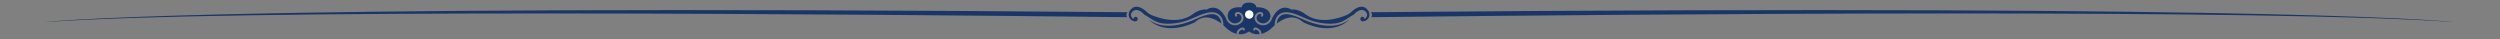 <svg xmlns="http://www.w3.org/2000/svg" xmlns:xlink="http://www.w3.org/1999/xlink" width="1153" zoomAndPan="magnify" viewBox="0 0 864.75 13.5" height="18" preserveAspectRatio="xMidYMid meet" version="1.0"><rect x="0" y="0" width="864.75" height="13.5" fill="#808080" stroke="none"/><defs><clipPath id="934624f95e"><path d="M 474 3 L 849 3 L 849 8 L 474 8 Z M 474 3 " clip-rule="nonzero"/></clipPath><clipPath id="ca7b1d163c"><path d="M 475.246 4.219 L 474.195 4.211 C 474.668 4.723 474.676 5.387 474.375 5.941 C 568.594 4.871 786.215 3.004 848.891 7.66 C 848.891 7.664 799.387 1.391 475.246 4.219 Z M 475.246 4.219 " clip-rule="nonzero"/></clipPath><radialGradient gradientTransform="matrix(1.265, 0.03, -0.053, 0.732, -42.022, 1098.511)" gradientUnits="userSpaceOnUse" r="35.465" cx="642.392" id="b0a05c8d58" cy="-1508.596" fx="642.392" fy="-1508.596"><stop stop-opacity="1" stop-color="rgb(1.657%, 21.991%, 24.808%)" offset="0"/><stop stop-opacity="1" stop-color="rgb(1.778%, 21.974%, 25.035%)" offset="0.016"/><stop stop-opacity="1" stop-color="rgb(1.906%, 21.956%, 25.273%)" offset="0.027"/><stop stop-opacity="1" stop-color="rgb(2.034%, 21.939%, 25.513%)" offset="0.039"/><stop stop-opacity="1" stop-color="rgb(2.161%, 21.921%, 25.751%)" offset="0.051"/><stop stop-opacity="1" stop-color="rgb(2.289%, 21.902%, 25.99%)" offset="0.062"/><stop stop-opacity="1" stop-color="rgb(2.417%, 21.886%, 26.228%)" offset="0.074"/><stop stop-opacity="1" stop-color="rgb(2.544%, 21.867%, 26.468%)" offset="0.086"/><stop stop-opacity="1" stop-color="rgb(2.672%, 21.849%, 26.706%)" offset="0.098"/><stop stop-opacity="1" stop-color="rgb(2.798%, 21.832%, 26.945%)" offset="0.109"/><stop stop-opacity="1" stop-color="rgb(2.927%, 21.814%, 27.184%)" offset="0.121"/><stop stop-opacity="1" stop-color="rgb(3.055%, 21.796%, 27.423%)" offset="0.133"/><stop stop-opacity="1" stop-color="rgb(3.181%, 21.779%, 27.661%)" offset="0.145"/><stop stop-opacity="1" stop-color="rgb(3.31%, 21.761%, 27.901%)" offset="0.156"/><stop stop-opacity="1" stop-color="rgb(3.436%, 21.742%, 28.14%)" offset="0.168"/><stop stop-opacity="1" stop-color="rgb(3.564%, 21.725%, 28.378%)" offset="0.18"/><stop stop-opacity="1" stop-color="rgb(3.693%, 21.707%, 28.618%)" offset="0.191"/><stop stop-opacity="1" stop-color="rgb(3.819%, 21.689%, 28.856%)" offset="0.203"/><stop stop-opacity="1" stop-color="rgb(3.947%, 21.672%, 29.095%)" offset="0.215"/><stop stop-opacity="1" stop-color="rgb(4.074%, 21.654%, 29.333%)" offset="0.227"/><stop stop-opacity="1" stop-color="rgb(4.202%, 21.635%, 29.573%)" offset="0.238"/><stop stop-opacity="1" stop-color="rgb(4.33%, 21.619%, 29.811%)" offset="0.25"/><stop stop-opacity="1" stop-color="rgb(4.436%, 21.603%, 30.011%)" offset="0.262"/><stop stop-opacity="1" stop-color="rgb(4.521%, 21.591%, 30.17%)" offset="0.27"/><stop stop-opacity="1" stop-color="rgb(4.607%, 21.579%, 30.328%)" offset="0.277"/><stop stop-opacity="1" stop-color="rgb(4.692%, 21.568%, 30.489%)" offset="0.285"/><stop stop-opacity="1" stop-color="rgb(4.776%, 21.556%, 30.647%)" offset="0.293"/><stop stop-opacity="1" stop-color="rgb(4.861%, 21.544%, 30.806%)" offset="0.301"/><stop stop-opacity="1" stop-color="rgb(4.947%, 21.532%, 30.966%)" offset="0.309"/><stop stop-opacity="1" stop-color="rgb(5.031%, 21.519%, 31.125%)" offset="0.316"/><stop stop-opacity="1" stop-color="rgb(5.116%, 21.509%, 31.284%)" offset="0.324"/><stop stop-opacity="1" stop-color="rgb(5.202%, 21.497%, 31.444%)" offset="0.332"/><stop stop-opacity="1" stop-color="rgb(5.287%, 21.484%, 31.602%)" offset="0.34"/><stop stop-opacity="1" stop-color="rgb(5.371%, 21.472%, 31.761%)" offset="0.348"/><stop stop-opacity="1" stop-color="rgb(5.457%, 21.461%, 31.921%)" offset="0.355"/><stop stop-opacity="1" stop-color="rgb(5.542%, 21.449%, 32.08%)" offset="0.363"/><stop stop-opacity="1" stop-color="rgb(5.627%, 21.437%, 32.239%)" offset="0.371"/><stop stop-opacity="1" stop-color="rgb(5.754%, 21.419%, 32.478%)" offset="0.379"/><stop stop-opacity="1" stop-color="rgb(5.925%, 21.396%, 32.796%)" offset="0.395"/><stop stop-opacity="1" stop-color="rgb(6.094%, 21.371%, 33.115%)" offset="0.41"/><stop stop-opacity="1" stop-color="rgb(6.265%, 21.349%, 33.434%)" offset="0.426"/><stop stop-opacity="1" stop-color="rgb(6.435%, 21.324%, 33.752%)" offset="0.441"/><stop stop-opacity="1" stop-color="rgb(6.604%, 21.3%, 34.07%)" offset="0.457"/><stop stop-opacity="1" stop-color="rgb(6.775%, 21.277%, 34.389%)" offset="0.473"/><stop stop-opacity="1" stop-color="rgb(6.944%, 21.252%, 34.708%)" offset="0.488"/><stop stop-opacity="1" stop-color="rgb(7.094%, 21.233%, 34.985%)" offset="0.504"/><stop stop-opacity="1" stop-color="rgb(7.222%, 21.214%, 35.225%)" offset="0.516"/><stop stop-opacity="1" stop-color="rgb(7.349%, 21.196%, 35.463%)" offset="0.527"/><stop stop-opacity="1" stop-color="rgb(7.477%, 21.179%, 35.703%)" offset="0.539"/><stop stop-opacity="1" stop-color="rgb(7.603%, 21.161%, 35.941%)" offset="0.551"/><stop stop-opacity="1" stop-color="rgb(7.732%, 21.143%, 36.18%)" offset="0.562"/><stop stop-opacity="1" stop-color="rgb(7.86%, 21.126%, 36.418%)" offset="0.574"/><stop stop-opacity="1" stop-color="rgb(7.986%, 21.107%, 36.658%)" offset="0.586"/><stop stop-opacity="1" stop-color="rgb(8.115%, 21.089%, 36.896%)" offset="0.598"/><stop stop-opacity="1" stop-color="rgb(8.241%, 21.072%, 37.135%)" offset="0.609"/><stop stop-opacity="1" stop-color="rgb(8.369%, 21.054%, 37.373%)" offset="0.621"/><stop stop-opacity="1" stop-color="rgb(8.476%, 21.039%, 37.573%)" offset="0.633"/><stop stop-opacity="1" stop-color="rgb(8.562%, 21.028%, 37.732%)" offset="0.641"/><stop stop-opacity="1" stop-color="rgb(8.646%, 21.016%, 37.892%)" offset="0.648"/><stop stop-opacity="1" stop-color="rgb(8.731%, 21.004%, 38.051%)" offset="0.656"/><stop stop-opacity="1" stop-color="rgb(8.817%, 20.992%, 38.21%)" offset="0.664"/><stop stop-opacity="1" stop-color="rgb(8.9%, 20.981%, 38.37%)" offset="0.672"/><stop stop-opacity="1" stop-color="rgb(8.986%, 20.969%, 38.528%)" offset="0.68"/><stop stop-opacity="1" stop-color="rgb(9.071%, 20.956%, 38.687%)" offset="0.688"/><stop stop-opacity="1" stop-color="rgb(9.198%, 20.938%, 38.927%)" offset="0.695"/><stop stop-opacity="1" stop-color="rgb(9.369%, 20.915%, 39.244%)" offset="0.711"/><stop stop-opacity="1" stop-color="rgb(9.538%, 20.891%, 39.563%)" offset="0.727"/><stop stop-opacity="1" stop-color="rgb(9.709%, 20.868%, 39.882%)" offset="0.742"/><stop stop-opacity="1" stop-color="rgb(9.857%, 20.847%, 40.161%)" offset="0.758"/><stop stop-opacity="1" stop-color="rgb(9.985%, 20.828%, 40.399%)" offset="0.77"/><stop stop-opacity="1" stop-color="rgb(10.124%, 20.81%, 40.659%)" offset="0.781"/><stop stop-opacity="1" stop-color="rgb(10.199%, 20.799%, 40.799%)" offset="1"/></radialGradient><clipPath id="d408227582"><path d="M 15.32 3 L 391 3 L 391 8 L 15.32 8 Z M 15.32 3 " clip-rule="nonzero"/></clipPath><clipPath id="ff2132401b"><path d="M 388.969 4.219 L 390.016 4.211 C 389.547 4.723 389.535 5.387 389.836 5.941 C 295.617 4.875 78 3.008 15.32 7.664 C 15.32 7.664 64.828 1.391 388.969 4.219 Z M 388.969 4.219 " clip-rule="nonzero"/></clipPath><radialGradient gradientTransform="matrix(-1.265, 0.03, 0.053, 0.732, 4236.456, 1098.511)" gradientUnits="userSpaceOnUse" r="35.465" cx="3269.632" id="bbffddaa5d" cy="-1617.6" fx="3269.632" fy="-1617.6"><stop stop-opacity="1" stop-color="rgb(1.657%, 21.991%, 24.808%)" offset="0"/><stop stop-opacity="1" stop-color="rgb(1.778%, 21.974%, 25.035%)" offset="0.016"/><stop stop-opacity="1" stop-color="rgb(1.906%, 21.956%, 25.273%)" offset="0.027"/><stop stop-opacity="1" stop-color="rgb(2.034%, 21.939%, 25.513%)" offset="0.039"/><stop stop-opacity="1" stop-color="rgb(2.161%, 21.921%, 25.751%)" offset="0.051"/><stop stop-opacity="1" stop-color="rgb(2.289%, 21.902%, 25.99%)" offset="0.062"/><stop stop-opacity="1" stop-color="rgb(2.417%, 21.886%, 26.228%)" offset="0.074"/><stop stop-opacity="1" stop-color="rgb(2.544%, 21.867%, 26.468%)" offset="0.086"/><stop stop-opacity="1" stop-color="rgb(2.672%, 21.849%, 26.706%)" offset="0.098"/><stop stop-opacity="1" stop-color="rgb(2.798%, 21.832%, 26.945%)" offset="0.109"/><stop stop-opacity="1" stop-color="rgb(2.927%, 21.814%, 27.184%)" offset="0.121"/><stop stop-opacity="1" stop-color="rgb(3.055%, 21.796%, 27.423%)" offset="0.133"/><stop stop-opacity="1" stop-color="rgb(3.181%, 21.779%, 27.661%)" offset="0.145"/><stop stop-opacity="1" stop-color="rgb(3.31%, 21.761%, 27.901%)" offset="0.156"/><stop stop-opacity="1" stop-color="rgb(3.436%, 21.742%, 28.14%)" offset="0.168"/><stop stop-opacity="1" stop-color="rgb(3.564%, 21.725%, 28.378%)" offset="0.18"/><stop stop-opacity="1" stop-color="rgb(3.693%, 21.707%, 28.618%)" offset="0.191"/><stop stop-opacity="1" stop-color="rgb(3.819%, 21.689%, 28.856%)" offset="0.203"/><stop stop-opacity="1" stop-color="rgb(3.947%, 21.672%, 29.095%)" offset="0.215"/><stop stop-opacity="1" stop-color="rgb(4.074%, 21.654%, 29.333%)" offset="0.227"/><stop stop-opacity="1" stop-color="rgb(4.202%, 21.635%, 29.573%)" offset="0.238"/><stop stop-opacity="1" stop-color="rgb(4.33%, 21.619%, 29.811%)" offset="0.25"/><stop stop-opacity="1" stop-color="rgb(4.436%, 21.603%, 30.011%)" offset="0.262"/><stop stop-opacity="1" stop-color="rgb(4.521%, 21.591%, 30.17%)" offset="0.27"/><stop stop-opacity="1" stop-color="rgb(4.607%, 21.579%, 30.328%)" offset="0.277"/><stop stop-opacity="1" stop-color="rgb(4.692%, 21.568%, 30.489%)" offset="0.285"/><stop stop-opacity="1" stop-color="rgb(4.776%, 21.556%, 30.647%)" offset="0.293"/><stop stop-opacity="1" stop-color="rgb(4.861%, 21.544%, 30.806%)" offset="0.301"/><stop stop-opacity="1" stop-color="rgb(4.947%, 21.532%, 30.966%)" offset="0.309"/><stop stop-opacity="1" stop-color="rgb(5.031%, 21.519%, 31.125%)" offset="0.316"/><stop stop-opacity="1" stop-color="rgb(5.116%, 21.509%, 31.284%)" offset="0.324"/><stop stop-opacity="1" stop-color="rgb(5.202%, 21.497%, 31.444%)" offset="0.332"/><stop stop-opacity="1" stop-color="rgb(5.287%, 21.484%, 31.602%)" offset="0.34"/><stop stop-opacity="1" stop-color="rgb(5.371%, 21.472%, 31.761%)" offset="0.348"/><stop stop-opacity="1" stop-color="rgb(5.457%, 21.461%, 31.921%)" offset="0.355"/><stop stop-opacity="1" stop-color="rgb(5.542%, 21.449%, 32.08%)" offset="0.363"/><stop stop-opacity="1" stop-color="rgb(5.627%, 21.437%, 32.239%)" offset="0.371"/><stop stop-opacity="1" stop-color="rgb(5.754%, 21.419%, 32.478%)" offset="0.379"/><stop stop-opacity="1" stop-color="rgb(5.925%, 21.396%, 32.796%)" offset="0.395"/><stop stop-opacity="1" stop-color="rgb(6.094%, 21.371%, 33.115%)" offset="0.41"/><stop stop-opacity="1" stop-color="rgb(6.265%, 21.349%, 33.434%)" offset="0.426"/><stop stop-opacity="1" stop-color="rgb(6.435%, 21.324%, 33.752%)" offset="0.441"/><stop stop-opacity="1" stop-color="rgb(6.604%, 21.3%, 34.07%)" offset="0.457"/><stop stop-opacity="1" stop-color="rgb(6.775%, 21.277%, 34.389%)" offset="0.473"/><stop stop-opacity="1" stop-color="rgb(6.944%, 21.252%, 34.708%)" offset="0.488"/><stop stop-opacity="1" stop-color="rgb(7.094%, 21.233%, 34.985%)" offset="0.504"/><stop stop-opacity="1" stop-color="rgb(7.222%, 21.214%, 35.225%)" offset="0.516"/><stop stop-opacity="1" stop-color="rgb(7.349%, 21.196%, 35.463%)" offset="0.527"/><stop stop-opacity="1" stop-color="rgb(7.477%, 21.179%, 35.703%)" offset="0.539"/><stop stop-opacity="1" stop-color="rgb(7.603%, 21.161%, 35.941%)" offset="0.551"/><stop stop-opacity="1" stop-color="rgb(7.732%, 21.143%, 36.18%)" offset="0.562"/><stop stop-opacity="1" stop-color="rgb(7.86%, 21.126%, 36.418%)" offset="0.574"/><stop stop-opacity="1" stop-color="rgb(7.986%, 21.107%, 36.658%)" offset="0.586"/><stop stop-opacity="1" stop-color="rgb(8.115%, 21.089%, 36.896%)" offset="0.598"/><stop stop-opacity="1" stop-color="rgb(8.241%, 21.072%, 37.135%)" offset="0.609"/><stop stop-opacity="1" stop-color="rgb(8.369%, 21.054%, 37.373%)" offset="0.621"/><stop stop-opacity="1" stop-color="rgb(8.476%, 21.039%, 37.573%)" offset="0.633"/><stop stop-opacity="1" stop-color="rgb(8.562%, 21.028%, 37.732%)" offset="0.641"/><stop stop-opacity="1" stop-color="rgb(8.646%, 21.016%, 37.892%)" offset="0.648"/><stop stop-opacity="1" stop-color="rgb(8.731%, 21.004%, 38.051%)" offset="0.656"/><stop stop-opacity="1" stop-color="rgb(8.817%, 20.992%, 38.21%)" offset="0.664"/><stop stop-opacity="1" stop-color="rgb(8.9%, 20.981%, 38.37%)" offset="0.672"/><stop stop-opacity="1" stop-color="rgb(8.986%, 20.969%, 38.528%)" offset="0.68"/><stop stop-opacity="1" stop-color="rgb(9.071%, 20.956%, 38.687%)" offset="0.688"/><stop stop-opacity="1" stop-color="rgb(9.198%, 20.938%, 38.927%)" offset="0.695"/><stop stop-opacity="1" stop-color="rgb(9.369%, 20.915%, 39.244%)" offset="0.711"/><stop stop-opacity="1" stop-color="rgb(9.538%, 20.891%, 39.563%)" offset="0.727"/><stop stop-opacity="1" stop-color="rgb(9.709%, 20.868%, 39.882%)" offset="0.742"/><stop stop-opacity="1" stop-color="rgb(9.857%, 20.847%, 40.161%)" offset="0.758"/><stop stop-opacity="1" stop-color="rgb(9.985%, 20.828%, 40.399%)" offset="0.77"/><stop stop-opacity="1" stop-color="rgb(10.124%, 20.81%, 40.659%)" offset="0.781"/><stop stop-opacity="1" stop-color="rgb(10.199%, 20.799%, 40.799%)" offset="1"/></radialGradient><clipPath id="a094d6c2e7"><path d="M 397 4 L 423 4 L 423 10 L 397 10 Z M 397 4 " clip-rule="nonzero"/></clipPath><clipPath id="5e7ad2f97a"><path d="M 420.633 5.172 C 419.387 4.633 417.871 5 416.637 5.383 C 415.234 5.816 413.926 6.469 412.574 7.035 C 409.512 8.324 406.066 9.16 402.723 8.832 C 401.211 8.688 399.801 8.277 398.488 7.5 C 398.098 7.27 397.715 7.016 397.332 6.762 C 403.742 12.91 413.359 7.66 413.359 7.66 C 416.781 4.492 420.602 6.676 422.48 8.156 C 422.383 6.953 421.781 5.676 420.633 5.172 Z M 420.633 5.172 " clip-rule="nonzero"/></clipPath><radialGradient gradientTransform="matrix(1, 0, 0, 1, 15.321, 0.894)" gradientUnits="userSpaceOnUse" r="23.586" cx="417.985" id="cc5e6cb9ef" cy="-20.074" fx="417.985" fy="-20.074"><stop stop-opacity="1" stop-color="rgb(1.657%, 21.991%, 24.808%)" offset="0"/><stop stop-opacity="1" stop-color="rgb(1.778%, 21.974%, 25.035%)" offset="0.016"/><stop stop-opacity="1" stop-color="rgb(1.906%, 21.956%, 25.273%)" offset="0.027"/><stop stop-opacity="1" stop-color="rgb(2.034%, 21.939%, 25.513%)" offset="0.039"/><stop stop-opacity="1" stop-color="rgb(2.161%, 21.921%, 25.751%)" offset="0.051"/><stop stop-opacity="1" stop-color="rgb(2.289%, 21.902%, 25.99%)" offset="0.062"/><stop stop-opacity="1" stop-color="rgb(2.417%, 21.886%, 26.228%)" offset="0.074"/><stop stop-opacity="1" stop-color="rgb(2.544%, 21.867%, 26.468%)" offset="0.086"/><stop stop-opacity="1" stop-color="rgb(2.672%, 21.849%, 26.706%)" offset="0.098"/><stop stop-opacity="1" stop-color="rgb(2.798%, 21.832%, 26.945%)" offset="0.109"/><stop stop-opacity="1" stop-color="rgb(2.927%, 21.814%, 27.184%)" offset="0.121"/><stop stop-opacity="1" stop-color="rgb(3.055%, 21.796%, 27.423%)" offset="0.133"/><stop stop-opacity="1" stop-color="rgb(3.181%, 21.779%, 27.661%)" offset="0.145"/><stop stop-opacity="1" stop-color="rgb(3.31%, 21.761%, 27.901%)" offset="0.156"/><stop stop-opacity="1" stop-color="rgb(3.436%, 21.742%, 28.14%)" offset="0.168"/><stop stop-opacity="1" stop-color="rgb(3.564%, 21.725%, 28.378%)" offset="0.18"/><stop stop-opacity="1" stop-color="rgb(3.693%, 21.707%, 28.618%)" offset="0.191"/><stop stop-opacity="1" stop-color="rgb(3.819%, 21.689%, 28.856%)" offset="0.203"/><stop stop-opacity="1" stop-color="rgb(3.947%, 21.672%, 29.095%)" offset="0.215"/><stop stop-opacity="1" stop-color="rgb(4.074%, 21.654%, 29.333%)" offset="0.227"/><stop stop-opacity="1" stop-color="rgb(4.202%, 21.635%, 29.573%)" offset="0.238"/><stop stop-opacity="1" stop-color="rgb(4.33%, 21.619%, 29.811%)" offset="0.25"/><stop stop-opacity="1" stop-color="rgb(4.436%, 21.603%, 30.011%)" offset="0.262"/><stop stop-opacity="1" stop-color="rgb(4.521%, 21.591%, 30.17%)" offset="0.27"/><stop stop-opacity="1" stop-color="rgb(4.607%, 21.579%, 30.328%)" offset="0.277"/><stop stop-opacity="1" stop-color="rgb(4.692%, 21.568%, 30.489%)" offset="0.285"/><stop stop-opacity="1" stop-color="rgb(4.776%, 21.556%, 30.647%)" offset="0.293"/><stop stop-opacity="1" stop-color="rgb(4.861%, 21.544%, 30.806%)" offset="0.301"/><stop stop-opacity="1" stop-color="rgb(4.947%, 21.532%, 30.966%)" offset="0.309"/><stop stop-opacity="1" stop-color="rgb(5.031%, 21.519%, 31.125%)" offset="0.316"/><stop stop-opacity="1" stop-color="rgb(5.116%, 21.509%, 31.284%)" offset="0.324"/><stop stop-opacity="1" stop-color="rgb(5.202%, 21.497%, 31.444%)" offset="0.332"/><stop stop-opacity="1" stop-color="rgb(5.287%, 21.484%, 31.602%)" offset="0.34"/><stop stop-opacity="1" stop-color="rgb(5.371%, 21.472%, 31.761%)" offset="0.348"/><stop stop-opacity="1" stop-color="rgb(5.457%, 21.461%, 31.921%)" offset="0.355"/><stop stop-opacity="1" stop-color="rgb(5.542%, 21.449%, 32.08%)" offset="0.363"/><stop stop-opacity="1" stop-color="rgb(5.627%, 21.437%, 32.239%)" offset="0.371"/><stop stop-opacity="1" stop-color="rgb(5.754%, 21.419%, 32.478%)" offset="0.379"/><stop stop-opacity="1" stop-color="rgb(5.925%, 21.396%, 32.796%)" offset="0.395"/><stop stop-opacity="1" stop-color="rgb(6.094%, 21.371%, 33.115%)" offset="0.41"/><stop stop-opacity="1" stop-color="rgb(6.265%, 21.349%, 33.434%)" offset="0.426"/><stop stop-opacity="1" stop-color="rgb(6.435%, 21.324%, 33.752%)" offset="0.441"/><stop stop-opacity="1" stop-color="rgb(6.604%, 21.3%, 34.07%)" offset="0.457"/><stop stop-opacity="1" stop-color="rgb(6.775%, 21.277%, 34.389%)" offset="0.473"/><stop stop-opacity="1" stop-color="rgb(6.944%, 21.252%, 34.708%)" offset="0.488"/><stop stop-opacity="1" stop-color="rgb(7.094%, 21.233%, 34.985%)" offset="0.504"/><stop stop-opacity="1" stop-color="rgb(7.222%, 21.214%, 35.225%)" offset="0.516"/><stop stop-opacity="1" stop-color="rgb(7.349%, 21.196%, 35.463%)" offset="0.527"/><stop stop-opacity="1" stop-color="rgb(7.477%, 21.179%, 35.703%)" offset="0.539"/><stop stop-opacity="1" stop-color="rgb(7.603%, 21.161%, 35.941%)" offset="0.551"/><stop stop-opacity="1" stop-color="rgb(7.732%, 21.143%, 36.18%)" offset="0.562"/><stop stop-opacity="1" stop-color="rgb(7.86%, 21.126%, 36.418%)" offset="0.574"/><stop stop-opacity="1" stop-color="rgb(7.986%, 21.107%, 36.658%)" offset="0.586"/><stop stop-opacity="1" stop-color="rgb(8.115%, 21.089%, 36.896%)" offset="0.598"/><stop stop-opacity="1" stop-color="rgb(8.241%, 21.072%, 37.135%)" offset="0.609"/><stop stop-opacity="1" stop-color="rgb(8.369%, 21.054%, 37.373%)" offset="0.621"/><stop stop-opacity="1" stop-color="rgb(8.476%, 21.039%, 37.573%)" offset="0.633"/><stop stop-opacity="1" stop-color="rgb(8.562%, 21.028%, 37.732%)" offset="0.641"/><stop stop-opacity="1" stop-color="rgb(8.646%, 21.016%, 37.892%)" offset="0.648"/><stop stop-opacity="1" stop-color="rgb(8.731%, 21.004%, 38.051%)" offset="0.656"/><stop stop-opacity="1" stop-color="rgb(8.817%, 20.992%, 38.21%)" offset="0.664"/><stop stop-opacity="1" stop-color="rgb(8.9%, 20.981%, 38.37%)" offset="0.672"/><stop stop-opacity="1" stop-color="rgb(8.986%, 20.969%, 38.528%)" offset="0.68"/><stop stop-opacity="1" stop-color="rgb(9.071%, 20.956%, 38.687%)" offset="0.688"/><stop stop-opacity="1" stop-color="rgb(9.198%, 20.938%, 38.927%)" offset="0.695"/><stop stop-opacity="1" stop-color="rgb(9.369%, 20.915%, 39.244%)" offset="0.711"/><stop stop-opacity="1" stop-color="rgb(9.538%, 20.891%, 39.563%)" offset="0.727"/><stop stop-opacity="1" stop-color="rgb(9.709%, 20.868%, 39.882%)" offset="0.742"/><stop stop-opacity="1" stop-color="rgb(9.857%, 20.847%, 40.161%)" offset="0.758"/><stop stop-opacity="1" stop-color="rgb(9.985%, 20.828%, 40.399%)" offset="0.77"/><stop stop-opacity="1" stop-color="rgb(10.124%, 20.81%, 40.659%)" offset="0.781"/><stop stop-opacity="1" stop-color="rgb(10.199%, 20.799%, 40.799%)" offset="1"/></radialGradient><clipPath id="22825c8041"><path d="M 441 4 L 467 4 L 467 10 L 441 10 Z M 441 4 " clip-rule="nonzero"/></clipPath><clipPath id="c4dc5e3824"><path d="M 461.367 8.836 C 458.027 9.164 454.582 8.332 451.52 7.039 C 450.168 6.473 448.859 5.82 447.457 5.387 C 446.219 5 444.703 4.633 443.461 5.176 C 442.305 5.676 441.707 6.957 441.613 8.164 C 443.492 6.68 447.309 4.5 450.734 7.668 C 450.734 7.668 460.352 12.918 466.762 6.766 C 466.379 7.02 465.996 7.273 465.605 7.508 C 464.293 8.281 462.883 8.688 461.367 8.836 Z M 461.367 8.836 " clip-rule="nonzero"/></clipPath><radialGradient gradientTransform="matrix(1, 0, 0, 1, 15.321, 0.894)" gradientUnits="userSpaceOnUse" r="23.586" cx="417.985" id="30ce254054" cy="-20.074" fx="417.985" fy="-20.074"><stop stop-opacity="1" stop-color="rgb(1.657%, 21.991%, 24.808%)" offset="0"/><stop stop-opacity="1" stop-color="rgb(1.778%, 21.974%, 25.035%)" offset="0.016"/><stop stop-opacity="1" stop-color="rgb(1.906%, 21.956%, 25.273%)" offset="0.027"/><stop stop-opacity="1" stop-color="rgb(2.034%, 21.939%, 25.513%)" offset="0.039"/><stop stop-opacity="1" stop-color="rgb(2.161%, 21.921%, 25.751%)" offset="0.051"/><stop stop-opacity="1" stop-color="rgb(2.289%, 21.902%, 25.99%)" offset="0.062"/><stop stop-opacity="1" stop-color="rgb(2.417%, 21.886%, 26.228%)" offset="0.074"/><stop stop-opacity="1" stop-color="rgb(2.544%, 21.867%, 26.468%)" offset="0.086"/><stop stop-opacity="1" stop-color="rgb(2.672%, 21.849%, 26.706%)" offset="0.098"/><stop stop-opacity="1" stop-color="rgb(2.798%, 21.832%, 26.945%)" offset="0.109"/><stop stop-opacity="1" stop-color="rgb(2.927%, 21.814%, 27.184%)" offset="0.121"/><stop stop-opacity="1" stop-color="rgb(3.055%, 21.796%, 27.423%)" offset="0.133"/><stop stop-opacity="1" stop-color="rgb(3.181%, 21.779%, 27.661%)" offset="0.145"/><stop stop-opacity="1" stop-color="rgb(3.31%, 21.761%, 27.901%)" offset="0.156"/><stop stop-opacity="1" stop-color="rgb(3.436%, 21.742%, 28.14%)" offset="0.168"/><stop stop-opacity="1" stop-color="rgb(3.564%, 21.725%, 28.378%)" offset="0.18"/><stop stop-opacity="1" stop-color="rgb(3.693%, 21.707%, 28.618%)" offset="0.191"/><stop stop-opacity="1" stop-color="rgb(3.819%, 21.689%, 28.856%)" offset="0.203"/><stop stop-opacity="1" stop-color="rgb(3.947%, 21.672%, 29.095%)" offset="0.215"/><stop stop-opacity="1" stop-color="rgb(4.074%, 21.654%, 29.333%)" offset="0.227"/><stop stop-opacity="1" stop-color="rgb(4.202%, 21.635%, 29.573%)" offset="0.238"/><stop stop-opacity="1" stop-color="rgb(4.33%, 21.619%, 29.811%)" offset="0.25"/><stop stop-opacity="1" stop-color="rgb(4.436%, 21.603%, 30.011%)" offset="0.262"/><stop stop-opacity="1" stop-color="rgb(4.521%, 21.591%, 30.17%)" offset="0.27"/><stop stop-opacity="1" stop-color="rgb(4.607%, 21.579%, 30.328%)" offset="0.277"/><stop stop-opacity="1" stop-color="rgb(4.692%, 21.568%, 30.489%)" offset="0.285"/><stop stop-opacity="1" stop-color="rgb(4.776%, 21.556%, 30.647%)" offset="0.293"/><stop stop-opacity="1" stop-color="rgb(4.861%, 21.544%, 30.806%)" offset="0.301"/><stop stop-opacity="1" stop-color="rgb(4.947%, 21.532%, 30.966%)" offset="0.309"/><stop stop-opacity="1" stop-color="rgb(5.031%, 21.519%, 31.125%)" offset="0.316"/><stop stop-opacity="1" stop-color="rgb(5.116%, 21.509%, 31.284%)" offset="0.324"/><stop stop-opacity="1" stop-color="rgb(5.202%, 21.497%, 31.444%)" offset="0.332"/><stop stop-opacity="1" stop-color="rgb(5.287%, 21.484%, 31.602%)" offset="0.34"/><stop stop-opacity="1" stop-color="rgb(5.371%, 21.472%, 31.761%)" offset="0.348"/><stop stop-opacity="1" stop-color="rgb(5.457%, 21.461%, 31.921%)" offset="0.355"/><stop stop-opacity="1" stop-color="rgb(5.542%, 21.449%, 32.08%)" offset="0.363"/><stop stop-opacity="1" stop-color="rgb(5.627%, 21.437%, 32.239%)" offset="0.371"/><stop stop-opacity="1" stop-color="rgb(5.754%, 21.419%, 32.478%)" offset="0.379"/><stop stop-opacity="1" stop-color="rgb(5.925%, 21.396%, 32.796%)" offset="0.395"/><stop stop-opacity="1" stop-color="rgb(6.094%, 21.371%, 33.115%)" offset="0.41"/><stop stop-opacity="1" stop-color="rgb(6.265%, 21.349%, 33.434%)" offset="0.426"/><stop stop-opacity="1" stop-color="rgb(6.435%, 21.324%, 33.752%)" offset="0.441"/><stop stop-opacity="1" stop-color="rgb(6.604%, 21.3%, 34.07%)" offset="0.457"/><stop stop-opacity="1" stop-color="rgb(6.775%, 21.277%, 34.389%)" offset="0.473"/><stop stop-opacity="1" stop-color="rgb(6.944%, 21.252%, 34.708%)" offset="0.488"/><stop stop-opacity="1" stop-color="rgb(7.094%, 21.233%, 34.985%)" offset="0.504"/><stop stop-opacity="1" stop-color="rgb(7.222%, 21.214%, 35.225%)" offset="0.516"/><stop stop-opacity="1" stop-color="rgb(7.349%, 21.196%, 35.463%)" offset="0.527"/><stop stop-opacity="1" stop-color="rgb(7.477%, 21.179%, 35.703%)" offset="0.539"/><stop stop-opacity="1" stop-color="rgb(7.603%, 21.161%, 35.941%)" offset="0.551"/><stop stop-opacity="1" stop-color="rgb(7.732%, 21.143%, 36.18%)" offset="0.562"/><stop stop-opacity="1" stop-color="rgb(7.86%, 21.126%, 36.418%)" offset="0.574"/><stop stop-opacity="1" stop-color="rgb(7.986%, 21.107%, 36.658%)" offset="0.586"/><stop stop-opacity="1" stop-color="rgb(8.115%, 21.089%, 36.896%)" offset="0.598"/><stop stop-opacity="1" stop-color="rgb(8.241%, 21.072%, 37.135%)" offset="0.609"/><stop stop-opacity="1" stop-color="rgb(8.369%, 21.054%, 37.373%)" offset="0.621"/><stop stop-opacity="1" stop-color="rgb(8.476%, 21.039%, 37.573%)" offset="0.633"/><stop stop-opacity="1" stop-color="rgb(8.562%, 21.028%, 37.732%)" offset="0.641"/><stop stop-opacity="1" stop-color="rgb(8.646%, 21.016%, 37.892%)" offset="0.648"/><stop stop-opacity="1" stop-color="rgb(8.731%, 21.004%, 38.051%)" offset="0.656"/><stop stop-opacity="1" stop-color="rgb(8.817%, 20.992%, 38.21%)" offset="0.664"/><stop stop-opacity="1" stop-color="rgb(8.9%, 20.981%, 38.37%)" offset="0.672"/><stop stop-opacity="1" stop-color="rgb(8.986%, 20.969%, 38.528%)" offset="0.68"/><stop stop-opacity="1" stop-color="rgb(9.071%, 20.956%, 38.687%)" offset="0.688"/><stop stop-opacity="1" stop-color="rgb(9.198%, 20.938%, 38.927%)" offset="0.695"/><stop stop-opacity="1" stop-color="rgb(9.369%, 20.915%, 39.244%)" offset="0.711"/><stop stop-opacity="1" stop-color="rgb(9.538%, 20.891%, 39.563%)" offset="0.727"/><stop stop-opacity="1" stop-color="rgb(9.709%, 20.868%, 39.882%)" offset="0.742"/><stop stop-opacity="1" stop-color="rgb(9.857%, 20.847%, 40.161%)" offset="0.758"/><stop stop-opacity="1" stop-color="rgb(9.985%, 20.828%, 40.399%)" offset="0.77"/><stop stop-opacity="1" stop-color="rgb(10.124%, 20.81%, 40.659%)" offset="0.781"/><stop stop-opacity="1" stop-color="rgb(10.199%, 20.799%, 40.799%)" offset="1"/></radialGradient><clipPath id="bd6b2dd3b2"><path d="M 390 0 L 474 0 L 474 12 L 390 12 Z M 390 0 " clip-rule="nonzero"/></clipPath><clipPath id="2f1b31ce29"><path d="M 473.512 4.148 C 473.512 4.148 471.84 0.012 467.34 4.195 C 466.895 4.613 466.383 4.961 465.824 5.199 C 463.332 6.254 456.387 8.633 451.402 4.828 C 450.504 4.145 449.465 3.656 448.363 3.398 C 447.75 3.258 447.16 3.203 446.773 3.367 C 446.773 3.367 442.957 0.512 440.062 6.23 C 439.859 6.988 439.391 7.672 438.762 8.145 C 437.895 8.801 436.773 8.945 435.77 8.543 C 434.848 8.172 434.023 7.383 433.953 6.344 C 433.891 5.418 434.547 4.43 435.465 4.211 C 435.855 4.121 436.32 4.125 436.66 4.367 C 437.09 4.684 437.031 5.211 436.793 5.629 C 436.574 6.012 435.98 5.664 436.199 5.281 C 436.262 5.172 436.32 5.066 436.305 4.957 C 436.309 4.977 436.301 4.953 436.285 4.938 C 436.273 4.93 436.246 4.906 436.211 4.891 C 436.059 4.82 435.793 4.828 435.574 4.887 C 434.957 5.059 434.551 5.801 434.648 6.422 C 434.758 7.133 435.402 7.672 436.043 7.914 C 436.816 8.207 437.629 8.113 438.305 7.633 C 438.938 7.188 439.371 6.477 439.469 5.711 C 439.43 3.488 437.215 2.352 434.594 2.523 C 434.594 2.523 434.504 0.91 432.043 0.887 C 429.586 0.914 429.496 2.523 429.496 2.523 C 426.875 2.352 424.699 2.93 424.621 5.711 C 424.719 6.477 425.152 7.188 425.781 7.633 C 426.461 8.113 427.27 8.207 428.043 7.914 C 428.684 7.672 429.332 7.133 429.441 6.422 C 429.535 5.801 429.133 5.059 428.512 4.887 C 428.301 4.828 428.035 4.82 427.879 4.891 C 427.844 4.906 427.816 4.926 427.805 4.938 C 427.789 4.953 427.781 4.977 427.785 4.957 C 427.77 5.066 427.824 5.172 427.887 5.281 C 428.109 5.664 427.516 6.012 427.297 5.629 C 427.059 5.211 426.996 4.684 427.43 4.367 C 427.766 4.121 428.234 4.121 428.625 4.211 C 429.543 4.426 430.199 5.418 430.133 6.344 C 430.066 7.383 429.242 8.172 428.32 8.543 C 427.312 8.945 426.195 8.801 425.328 8.145 C 424.699 7.676 424.23 6.988 424.023 6.23 C 421.133 0.512 417.312 3.367 417.312 3.367 C 416.934 3.203 416.336 3.258 415.727 3.398 C 414.625 3.656 413.586 4.145 412.688 4.828 C 407.703 8.633 400.758 6.254 398.266 5.199 C 397.699 4.961 397.191 4.613 396.746 4.195 C 392.25 0.012 390.578 4.148 390.578 4.148 C 389.793 6.559 392.023 7.273 392.023 7.273 C 393.039 7.609 393.516 7.152 393.535 6.609 C 393.547 6.27 393.352 5.945 393.031 5.836 C 392.289 5.59 392.012 6.586 392.012 6.586 C 390.141 4.871 392.059 3.742 392.059 3.742 C 393.543 2.793 395.188 4.344 395.832 5.062 C 397.078 5.719 398.188 6.602 399.438 7.25 C 401.223 8.168 403.324 8.316 405.297 8.164 C 407.141 8.027 408.992 7.637 410.742 7.023 C 412.316 6.473 413.789 5.699 415.344 5.109 C 416.699 4.594 418.207 4.121 419.676 4.254 C 421.043 4.375 422.141 5.148 422.711 6.398 C 423.062 7.16 423.188 7.945 423.152 8.73 C 423.469 9.02 423.652 9.215 423.652 9.215 C 425.168 10.742 426.574 11.457 427.781 11.73 C 427.758 11.461 427.785 11.188 427.871 10.934 C 427.988 10.586 428.266 10.309 428.547 10.086 C 428.863 9.832 429.238 9.578 429.652 9.516 C 430.109 9.445 430.508 9.68 430.59 10.152 C 430.621 10.336 430.543 10.52 430.352 10.574 C 430.184 10.621 429.961 10.52 429.93 10.336 C 429.922 10.293 429.91 10.25 429.898 10.211 C 429.914 10.277 429.898 10.227 429.883 10.188 C 429.875 10.188 429.867 10.188 429.863 10.184 C 429.844 10.184 429.82 10.184 429.797 10.184 C 429.809 10.184 429.805 10.188 429.773 10.184 C 429.77 10.184 429.766 10.184 429.762 10.184 C 429.746 10.188 429.73 10.188 429.715 10.191 C 429.68 10.203 429.641 10.211 429.605 10.227 C 429.582 10.23 429.562 10.242 429.539 10.25 C 429.508 10.266 429.473 10.281 429.441 10.297 C 429.371 10.336 429.305 10.375 429.238 10.414 C 429.195 10.441 429.152 10.469 429.113 10.5 C 429.098 10.508 429.082 10.52 429.066 10.535 C 429.062 10.539 429.047 10.543 429.043 10.555 C 429.031 10.562 429.02 10.57 429.02 10.574 C 429 10.586 428.988 10.602 428.973 10.609 C 428.938 10.637 428.906 10.668 428.871 10.699 C 428.816 10.75 428.758 10.805 428.707 10.863 C 428.684 10.891 428.66 10.914 428.641 10.941 C 428.629 10.949 428.629 10.953 428.625 10.953 C 428.621 10.957 428.621 10.961 428.613 10.973 C 428.586 11.012 428.562 11.07 428.531 11.109 C 428.527 11.117 428.527 11.121 428.523 11.125 C 428.508 11.184 428.488 11.238 428.477 11.297 C 428.441 11.477 428.441 11.66 428.484 11.832 C 430.648 12.039 432.039 10.875 432.039 10.875 C 432.039 10.875 433.426 12.039 435.594 11.832 C 435.633 11.66 435.637 11.477 435.598 11.297 C 435.586 11.238 435.574 11.184 435.551 11.125 C 435.551 11.121 435.551 11.113 435.547 11.109 C 435.516 11.07 435.492 11.012 435.461 10.973 C 435.453 10.961 435.453 10.961 435.449 10.953 C 435.445 10.949 435.445 10.949 435.438 10.941 C 435.414 10.914 435.395 10.887 435.371 10.863 C 435.316 10.809 435.262 10.75 435.203 10.699 C 435.172 10.668 435.137 10.637 435.105 10.609 C 435.086 10.598 435.074 10.586 435.059 10.574 C 435.055 10.57 435.039 10.562 435.035 10.555 C 435.023 10.547 435.016 10.539 435.012 10.535 C 434.996 10.52 434.977 10.512 434.961 10.5 C 434.922 10.469 434.879 10.441 434.84 10.414 C 434.773 10.371 434.707 10.332 434.637 10.297 C 434.602 10.281 434.57 10.266 434.535 10.25 C 434.512 10.238 434.492 10.23 434.469 10.227 C 434.434 10.211 434.395 10.203 434.359 10.191 C 434.344 10.188 434.328 10.188 434.312 10.184 C 434.309 10.184 434.309 10.184 434.305 10.184 C 434.27 10.188 434.266 10.184 434.277 10.184 C 434.254 10.184 434.234 10.184 434.211 10.184 C 434.207 10.184 434.199 10.188 434.195 10.188 C 434.176 10.227 434.16 10.277 434.176 10.211 C 434.168 10.254 434.152 10.293 434.148 10.336 C 434.113 10.52 433.891 10.621 433.727 10.574 C 433.531 10.52 433.457 10.336 433.484 10.152 C 433.57 9.68 433.969 9.445 434.422 9.516 C 434.836 9.578 435.211 9.832 435.527 10.086 C 435.809 10.309 436.086 10.586 436.203 10.934 C 436.289 11.188 436.316 11.461 436.293 11.73 C 437.504 11.457 438.91 10.742 440.422 9.215 C 440.422 9.215 440.602 9.023 440.926 8.73 C 440.891 7.945 441.016 7.16 441.363 6.398 C 441.934 5.148 443.035 4.379 444.398 4.254 C 445.867 4.121 447.375 4.594 448.73 5.109 C 450.285 5.699 451.762 6.473 453.332 7.023 C 455.078 7.637 456.93 8.027 458.781 8.164 C 460.75 8.316 462.852 8.168 464.637 7.25 C 465.895 6.602 467 5.715 468.246 5.062 C 468.891 4.344 470.535 2.793 472.016 3.742 C 472.016 3.742 473.938 4.875 472.062 6.586 C 472.062 6.586 471.789 5.594 471.047 5.836 C 470.723 5.945 470.527 6.27 470.539 6.609 C 470.559 7.152 471.031 7.609 472.051 7.273 C 472.066 7.277 474.297 6.562 473.512 4.148 Z M 473.512 4.148 " clip-rule="nonzero"/></clipPath><radialGradient gradientTransform="matrix(1, 0, 0, 1, 15.321, 0.894)" gradientUnits="userSpaceOnUse" r="23.586" cx="417.985" id="ec49a42c09" cy="-20.074" fx="417.985" fy="-20.074"><stop stop-opacity="1" stop-color="rgb(1.657%, 21.991%, 24.808%)" offset="0"/><stop stop-opacity="1" stop-color="rgb(1.778%, 21.974%, 25.035%)" offset="0.016"/><stop stop-opacity="1" stop-color="rgb(1.906%, 21.956%, 25.273%)" offset="0.027"/><stop stop-opacity="1" stop-color="rgb(2.034%, 21.939%, 25.513%)" offset="0.039"/><stop stop-opacity="1" stop-color="rgb(2.161%, 21.921%, 25.751%)" offset="0.051"/><stop stop-opacity="1" stop-color="rgb(2.289%, 21.902%, 25.99%)" offset="0.062"/><stop stop-opacity="1" stop-color="rgb(2.417%, 21.886%, 26.228%)" offset="0.074"/><stop stop-opacity="1" stop-color="rgb(2.544%, 21.867%, 26.468%)" offset="0.086"/><stop stop-opacity="1" stop-color="rgb(2.672%, 21.849%, 26.706%)" offset="0.098"/><stop stop-opacity="1" stop-color="rgb(2.798%, 21.832%, 26.945%)" offset="0.109"/><stop stop-opacity="1" stop-color="rgb(2.927%, 21.814%, 27.184%)" offset="0.121"/><stop stop-opacity="1" stop-color="rgb(3.055%, 21.796%, 27.423%)" offset="0.133"/><stop stop-opacity="1" stop-color="rgb(3.181%, 21.779%, 27.661%)" offset="0.145"/><stop stop-opacity="1" stop-color="rgb(3.31%, 21.761%, 27.901%)" offset="0.156"/><stop stop-opacity="1" stop-color="rgb(3.436%, 21.742%, 28.14%)" offset="0.168"/><stop stop-opacity="1" stop-color="rgb(3.564%, 21.725%, 28.378%)" offset="0.18"/><stop stop-opacity="1" stop-color="rgb(3.693%, 21.707%, 28.618%)" offset="0.191"/><stop stop-opacity="1" stop-color="rgb(3.819%, 21.689%, 28.856%)" offset="0.203"/><stop stop-opacity="1" stop-color="rgb(3.947%, 21.672%, 29.095%)" offset="0.215"/><stop stop-opacity="1" stop-color="rgb(4.074%, 21.654%, 29.333%)" offset="0.227"/><stop stop-opacity="1" stop-color="rgb(4.202%, 21.635%, 29.573%)" offset="0.238"/><stop stop-opacity="1" stop-color="rgb(4.33%, 21.619%, 29.811%)" offset="0.25"/><stop stop-opacity="1" stop-color="rgb(4.436%, 21.603%, 30.011%)" offset="0.262"/><stop stop-opacity="1" stop-color="rgb(4.521%, 21.591%, 30.17%)" offset="0.27"/><stop stop-opacity="1" stop-color="rgb(4.607%, 21.579%, 30.328%)" offset="0.277"/><stop stop-opacity="1" stop-color="rgb(4.692%, 21.568%, 30.489%)" offset="0.285"/><stop stop-opacity="1" stop-color="rgb(4.776%, 21.556%, 30.647%)" offset="0.293"/><stop stop-opacity="1" stop-color="rgb(4.861%, 21.544%, 30.806%)" offset="0.301"/><stop stop-opacity="1" stop-color="rgb(4.947%, 21.532%, 30.966%)" offset="0.309"/><stop stop-opacity="1" stop-color="rgb(5.031%, 21.519%, 31.125%)" offset="0.316"/><stop stop-opacity="1" stop-color="rgb(5.116%, 21.509%, 31.284%)" offset="0.324"/><stop stop-opacity="1" stop-color="rgb(5.202%, 21.497%, 31.444%)" offset="0.332"/><stop stop-opacity="1" stop-color="rgb(5.287%, 21.484%, 31.602%)" offset="0.34"/><stop stop-opacity="1" stop-color="rgb(5.371%, 21.472%, 31.761%)" offset="0.348"/><stop stop-opacity="1" stop-color="rgb(5.457%, 21.461%, 31.921%)" offset="0.355"/><stop stop-opacity="1" stop-color="rgb(5.542%, 21.449%, 32.08%)" offset="0.363"/><stop stop-opacity="1" stop-color="rgb(5.627%, 21.437%, 32.239%)" offset="0.371"/><stop stop-opacity="1" stop-color="rgb(5.754%, 21.419%, 32.478%)" offset="0.379"/><stop stop-opacity="1" stop-color="rgb(5.925%, 21.396%, 32.796%)" offset="0.395"/><stop stop-opacity="1" stop-color="rgb(6.094%, 21.371%, 33.115%)" offset="0.41"/><stop stop-opacity="1" stop-color="rgb(6.265%, 21.349%, 33.434%)" offset="0.426"/><stop stop-opacity="1" stop-color="rgb(6.435%, 21.324%, 33.752%)" offset="0.441"/><stop stop-opacity="1" stop-color="rgb(6.604%, 21.3%, 34.07%)" offset="0.457"/><stop stop-opacity="1" stop-color="rgb(6.775%, 21.277%, 34.389%)" offset="0.473"/><stop stop-opacity="1" stop-color="rgb(6.944%, 21.252%, 34.708%)" offset="0.488"/><stop stop-opacity="1" stop-color="rgb(7.094%, 21.233%, 34.985%)" offset="0.504"/><stop stop-opacity="1" stop-color="rgb(7.222%, 21.214%, 35.225%)" offset="0.516"/><stop stop-opacity="1" stop-color="rgb(7.349%, 21.196%, 35.463%)" offset="0.527"/><stop stop-opacity="1" stop-color="rgb(7.477%, 21.179%, 35.703%)" offset="0.539"/><stop stop-opacity="1" stop-color="rgb(7.603%, 21.161%, 35.941%)" offset="0.551"/><stop stop-opacity="1" stop-color="rgb(7.732%, 21.143%, 36.18%)" offset="0.562"/><stop stop-opacity="1" stop-color="rgb(7.86%, 21.126%, 36.418%)" offset="0.574"/><stop stop-opacity="1" stop-color="rgb(7.986%, 21.107%, 36.658%)" offset="0.586"/><stop stop-opacity="1" stop-color="rgb(8.115%, 21.089%, 36.896%)" offset="0.598"/><stop stop-opacity="1" stop-color="rgb(8.241%, 21.072%, 37.135%)" offset="0.609"/><stop stop-opacity="1" stop-color="rgb(8.369%, 21.054%, 37.373%)" offset="0.621"/><stop stop-opacity="1" stop-color="rgb(8.476%, 21.039%, 37.573%)" offset="0.633"/><stop stop-opacity="1" stop-color="rgb(8.562%, 21.028%, 37.732%)" offset="0.641"/><stop stop-opacity="1" stop-color="rgb(8.646%, 21.016%, 37.892%)" offset="0.648"/><stop stop-opacity="1" stop-color="rgb(8.731%, 21.004%, 38.051%)" offset="0.656"/><stop stop-opacity="1" stop-color="rgb(8.817%, 20.992%, 38.21%)" offset="0.664"/><stop stop-opacity="1" stop-color="rgb(8.9%, 20.981%, 38.37%)" offset="0.672"/><stop stop-opacity="1" stop-color="rgb(8.986%, 20.969%, 38.528%)" offset="0.68"/><stop stop-opacity="1" stop-color="rgb(9.071%, 20.956%, 38.687%)" offset="0.688"/><stop stop-opacity="1" stop-color="rgb(9.198%, 20.938%, 38.927%)" offset="0.695"/><stop stop-opacity="1" stop-color="rgb(9.369%, 20.915%, 39.244%)" offset="0.711"/><stop stop-opacity="1" stop-color="rgb(9.538%, 20.891%, 39.563%)" offset="0.727"/><stop stop-opacity="1" stop-color="rgb(9.709%, 20.868%, 39.882%)" offset="0.742"/><stop stop-opacity="1" stop-color="rgb(9.857%, 20.847%, 40.161%)" offset="0.758"/><stop stop-opacity="1" stop-color="rgb(9.985%, 20.828%, 40.399%)" offset="0.77"/><stop stop-opacity="1" stop-color="rgb(10.124%, 20.81%, 40.659%)" offset="0.781"/><stop stop-opacity="1" stop-color="rgb(10.199%, 20.799%, 40.799%)" offset="1"/></radialGradient><clipPath id="dbe676efac"><path d="M 430.652 3.566 L 433.566 3.566 L 433.566 6.48 L 430.652 6.48 Z M 430.652 3.566 " clip-rule="nonzero"/></clipPath><clipPath id="eabc9bf219"><path d="M 432.109 3.566 C 431.305 3.566 430.652 4.219 430.652 5.023 C 430.652 5.828 431.305 6.48 432.109 6.48 C 432.914 6.48 433.566 5.828 433.566 5.023 C 433.566 4.219 432.914 3.566 432.109 3.566 Z M 432.109 3.566 " clip-rule="nonzero"/></clipPath></defs><g clip-path="url(#934624f95e)"><g clip-path="url(#ca7b1d163c)"><path fill="url(#b0a05c8d58)" d="M 474.84 -7.594 L 473.746 7.652 L 848.246 16.648 L 849.34 1.402 Z M 474.84 -7.594 " fill-rule="nonzero"/></g></g><g clip-path="url(#d408227582)"><g clip-path="url(#ff2132401b)"><path fill="url(#bbffddaa5d)" d="M 389.371 -7.594 L 390.465 7.652 L 15.965 16.648 L 14.871 1.402 Z M 389.371 -7.594 " fill-rule="nonzero"/></g></g><g clip-path="url(#a094d6c2e7)"><g clip-path="url(#5e7ad2f97a)"><path fill="url(#cc5e6cb9ef)" d="M 397.332 4.492 L 397.332 12.91 L 422.48 12.91 L 422.48 4.492 Z M 397.332 4.492 " fill-rule="nonzero"/></g></g><g clip-path="url(#22825c8041)"><g clip-path="url(#c4dc5e3824)"><path fill="url(#30ce254054)" d="M 441.613 4.5 L 441.613 12.918 L 466.762 12.918 L 466.762 4.5 Z M 441.613 4.5 " fill-rule="nonzero"/></g></g><g clip-path="url(#bd6b2dd3b2)"><g clip-path="url(#2f1b31ce29)"><path fill="url(#ec49a42c09)" d="M 389.793 0.012 L 389.793 12.039 L 474.297 12.039 L 474.297 0.012 Z M 389.793 0.012 " fill-rule="nonzero"/></g></g><g clip-path="url(#dbe676efac)"><g clip-path="url(#eabc9bf219)"><path fill="#ffffff" d="M 430.652 3.566 L 433.566 3.566 L 433.566 6.48 L 430.652 6.48 Z M 430.652 3.566 " fill-opacity="1" fill-rule="nonzero"/></g></g></svg>